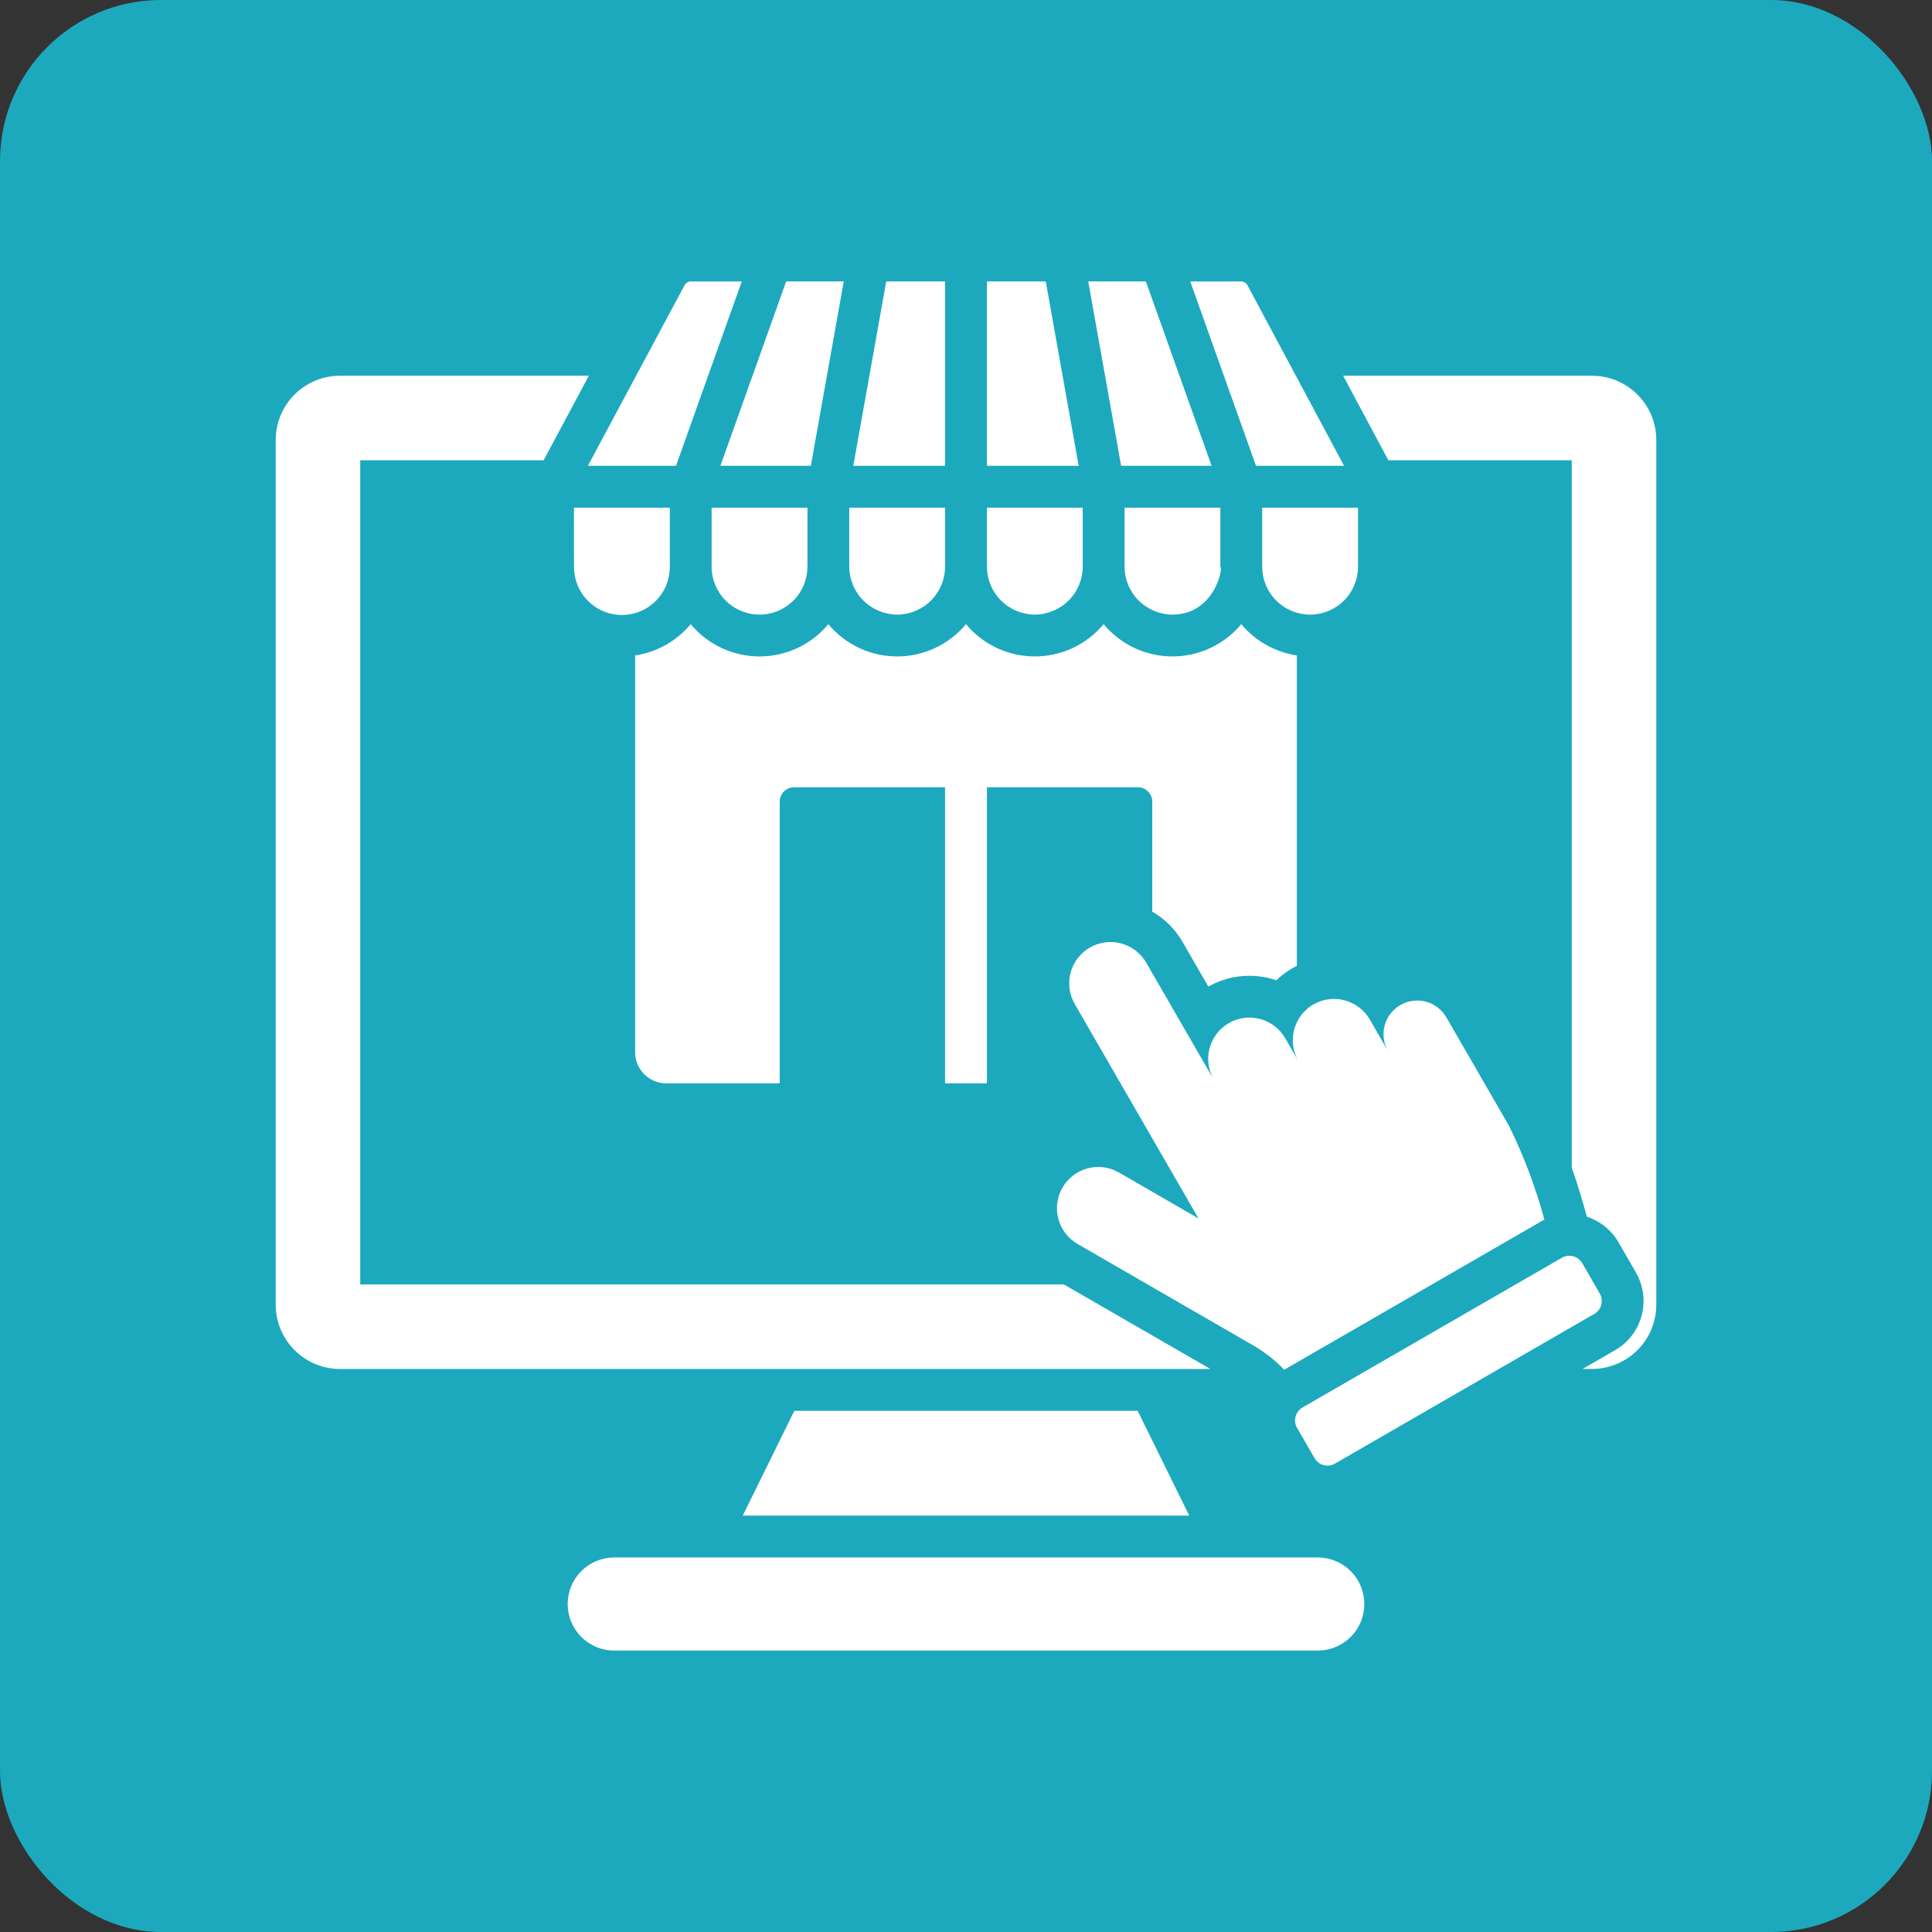 <svg width="48" height="48" viewBox="0 0 48 48" fill="none" xmlns="http://www.w3.org/2000/svg">
<rect x="0" y="0" width="48" height="48" fill="#333333" stroke="none"/>
<rect width="48" height="48" rx="4" fill="#1CA9BE"/>
<path d="M14.606 11.573L17.002 7.097C17.018 7.063 17.044 7.035 17.076 7.017C17.108 6.998 17.145 6.989 17.181 6.992H18.429L16.795 11.573H14.606ZM26.433 31.912H8.95V11.435H13.506L14.63 9.335H8.443C8.021 9.336 7.616 9.504 7.318 9.803C7.019 10.101 6.851 10.506 6.85 10.928V32.418C6.851 32.841 7.019 33.245 7.318 33.544C7.617 33.843 8.021 34.011 8.444 34.012H30.071L26.433 31.912ZM16.641 14.079V12.613H14.259L14.261 14.079C14.26 14.236 14.29 14.392 14.349 14.538C14.408 14.683 14.496 14.815 14.606 14.927C14.717 15.038 14.848 15.127 14.993 15.187C15.138 15.248 15.294 15.279 15.451 15.279C15.608 15.279 15.764 15.248 15.909 15.187C16.053 15.127 16.185 15.038 16.296 14.927C16.406 14.815 16.494 14.683 16.553 14.538C16.612 14.392 16.642 14.236 16.641 14.079H16.641ZM30.102 11.573L28.468 6.991H27.037L27.854 11.573H30.102ZM27.939 12.613V14.079C27.94 14.395 28.066 14.697 28.289 14.919C28.512 15.142 28.814 15.268 29.129 15.27C30.183 15.27 30.399 14.079 30.319 14.079V12.613H27.939ZM33.393 11.573L30.998 7.097C30.982 7.063 30.956 7.035 30.924 7.017C30.892 6.998 30.855 6.989 30.818 6.992H29.571L31.205 11.573H33.393ZM20.061 14.079V12.613H17.68V14.079C17.68 14.395 17.806 14.698 18.029 14.921C18.252 15.144 18.555 15.27 18.87 15.27C19.186 15.27 19.489 15.144 19.712 14.921C19.935 14.698 20.06 14.395 20.06 14.079H20.061ZM20.145 11.573L20.963 6.991H19.532L17.898 11.573H20.145ZM39.556 9.335H33.37L34.493 11.435H39.05V29.012C39.191 29.414 39.314 29.819 39.425 30.229C39.756 30.336 40.036 30.562 40.21 30.863L40.646 31.619C40.832 31.942 40.882 32.327 40.785 32.687C40.689 33.048 40.453 33.356 40.13 33.543L39.319 34.011H39.556C39.979 34.01 40.383 33.842 40.682 33.544C40.981 33.245 41.149 32.84 41.15 32.418V10.928C41.149 10.506 40.981 10.101 40.682 9.803C40.383 9.504 39.979 9.336 39.556 9.335ZM25.982 6.991H24.52V11.573H26.799L25.982 6.991ZM18.454 37.655H29.546L28.265 35.051H19.735L18.454 37.655ZM31.359 14.079C31.359 14.395 31.484 14.698 31.707 14.921C31.931 15.144 32.233 15.27 32.549 15.27C32.865 15.27 33.167 15.144 33.391 14.921C33.614 14.698 33.739 14.395 33.739 14.079V12.613H31.359V14.079ZM32.631 24.954C32.396 25.091 32.224 25.315 32.154 25.577C32.084 25.84 32.12 26.12 32.255 26.356L31.931 25.794C31.795 25.559 31.571 25.387 31.308 25.316C31.045 25.246 30.765 25.283 30.53 25.419C30.294 25.555 30.122 25.779 30.052 26.042C29.981 26.305 30.018 26.585 30.154 26.821L28.48 23.921C28.413 23.804 28.323 23.701 28.216 23.618C28.109 23.536 27.987 23.475 27.857 23.44C27.726 23.405 27.59 23.396 27.456 23.413C27.323 23.431 27.193 23.475 27.076 23.542C26.959 23.61 26.857 23.7 26.775 23.807C26.693 23.914 26.633 24.036 26.598 24.167C26.563 24.297 26.555 24.433 26.573 24.567C26.59 24.701 26.635 24.83 26.703 24.947L29.777 30.273L27.799 29.13C27.563 28.994 27.283 28.957 27.02 29.028C26.758 29.098 26.533 29.27 26.397 29.506C26.261 29.741 26.224 30.022 26.295 30.284C26.365 30.547 26.537 30.771 26.773 30.907L31.113 33.413C31.406 33.579 31.673 33.787 31.906 34.031L38.285 30.348C38.313 30.332 38.342 30.317 38.37 30.303C38.152 29.496 37.856 28.712 37.486 27.963L35.935 25.276C35.824 25.084 35.641 24.943 35.426 24.886C35.212 24.829 34.983 24.859 34.791 24.97C34.599 25.081 34.459 25.264 34.401 25.478C34.344 25.692 34.374 25.921 34.485 26.113L34.033 25.33C33.896 25.095 33.672 24.924 33.409 24.853C33.147 24.782 32.867 24.819 32.631 24.954H32.631ZM25.71 15.27C26.025 15.268 26.327 15.142 26.55 14.919C26.773 14.697 26.899 14.395 26.9 14.079V12.613H24.52V14.079C24.521 14.395 24.647 14.697 24.869 14.919C25.092 15.142 25.394 15.268 25.71 15.27H25.71ZM32.748 38.695H15.251C14.946 38.697 14.654 38.82 14.439 39.037C14.224 39.253 14.104 39.546 14.104 39.852C14.104 40.157 14.224 40.45 14.439 40.666C14.654 40.883 14.946 41.006 15.251 41.008H32.748C33.053 41.006 33.346 40.883 33.56 40.666C33.776 40.45 33.896 40.157 33.896 39.852C33.896 39.546 33.776 39.253 33.56 39.037C33.346 38.82 33.053 38.697 32.748 38.695ZM20.58 15.507C20.372 15.758 20.11 15.96 19.815 16.099C19.519 16.237 19.197 16.309 18.87 16.309C18.544 16.309 18.222 16.237 17.926 16.099C17.631 15.96 17.369 15.758 17.161 15.507C16.811 15.926 16.32 16.203 15.78 16.285V26.145C15.78 26.349 15.861 26.545 16.006 26.689C16.15 26.833 16.346 26.915 16.549 26.915H19.372V19.914C19.372 19.82 19.41 19.73 19.476 19.664C19.542 19.598 19.632 19.561 19.725 19.56H23.48V26.915H24.52V19.56H28.274C28.367 19.56 28.457 19.598 28.523 19.664C28.59 19.73 28.627 19.82 28.627 19.913V22.649C28.94 22.829 29.2 23.088 29.38 23.401L30.021 24.512C30.276 24.367 30.558 24.279 30.849 24.252C31.14 24.225 31.434 24.26 31.711 24.355C31.831 24.239 31.966 24.137 32.111 24.054C32.147 24.033 32.183 24.014 32.22 23.995V16.285C31.68 16.203 31.188 15.926 30.839 15.507C30.63 15.758 30.369 15.96 30.073 16.099C29.778 16.237 29.455 16.309 29.129 16.309C28.802 16.309 28.48 16.237 28.185 16.099C27.889 15.96 27.628 15.758 27.419 15.507C27.21 15.758 26.949 15.96 26.654 16.099C26.358 16.237 26.036 16.309 25.709 16.309C25.383 16.309 25.061 16.237 24.765 16.099C24.47 15.96 24.208 15.758 24 15.507C23.791 15.758 23.529 15.96 23.234 16.099C22.939 16.237 22.616 16.309 22.29 16.309C21.963 16.309 21.641 16.237 21.346 16.099C21.05 15.96 20.789 15.758 20.58 15.507H20.58ZM22.29 15.27C22.605 15.268 22.907 15.143 23.13 14.92C23.353 14.697 23.479 14.395 23.48 14.079V12.613H21.1V14.079C21.101 14.395 21.227 14.697 21.45 14.919C21.673 15.142 21.975 15.268 22.29 15.27H22.29ZM23.48 6.991H22.018L21.2 11.573H23.48V6.991ZM32.224 35.474L32.661 36.229C32.71 36.314 32.791 36.375 32.885 36.401C32.98 36.426 33.08 36.413 33.165 36.364L39.611 32.643C39.695 32.594 39.757 32.513 39.782 32.419C39.808 32.324 39.794 32.224 39.746 32.139L39.31 31.383C39.261 31.299 39.18 31.237 39.085 31.212C38.991 31.186 38.89 31.2 38.805 31.248L32.36 34.969C32.275 35.019 32.213 35.099 32.188 35.194C32.163 35.288 32.176 35.389 32.224 35.474Z" fill="white"/>
</svg>
